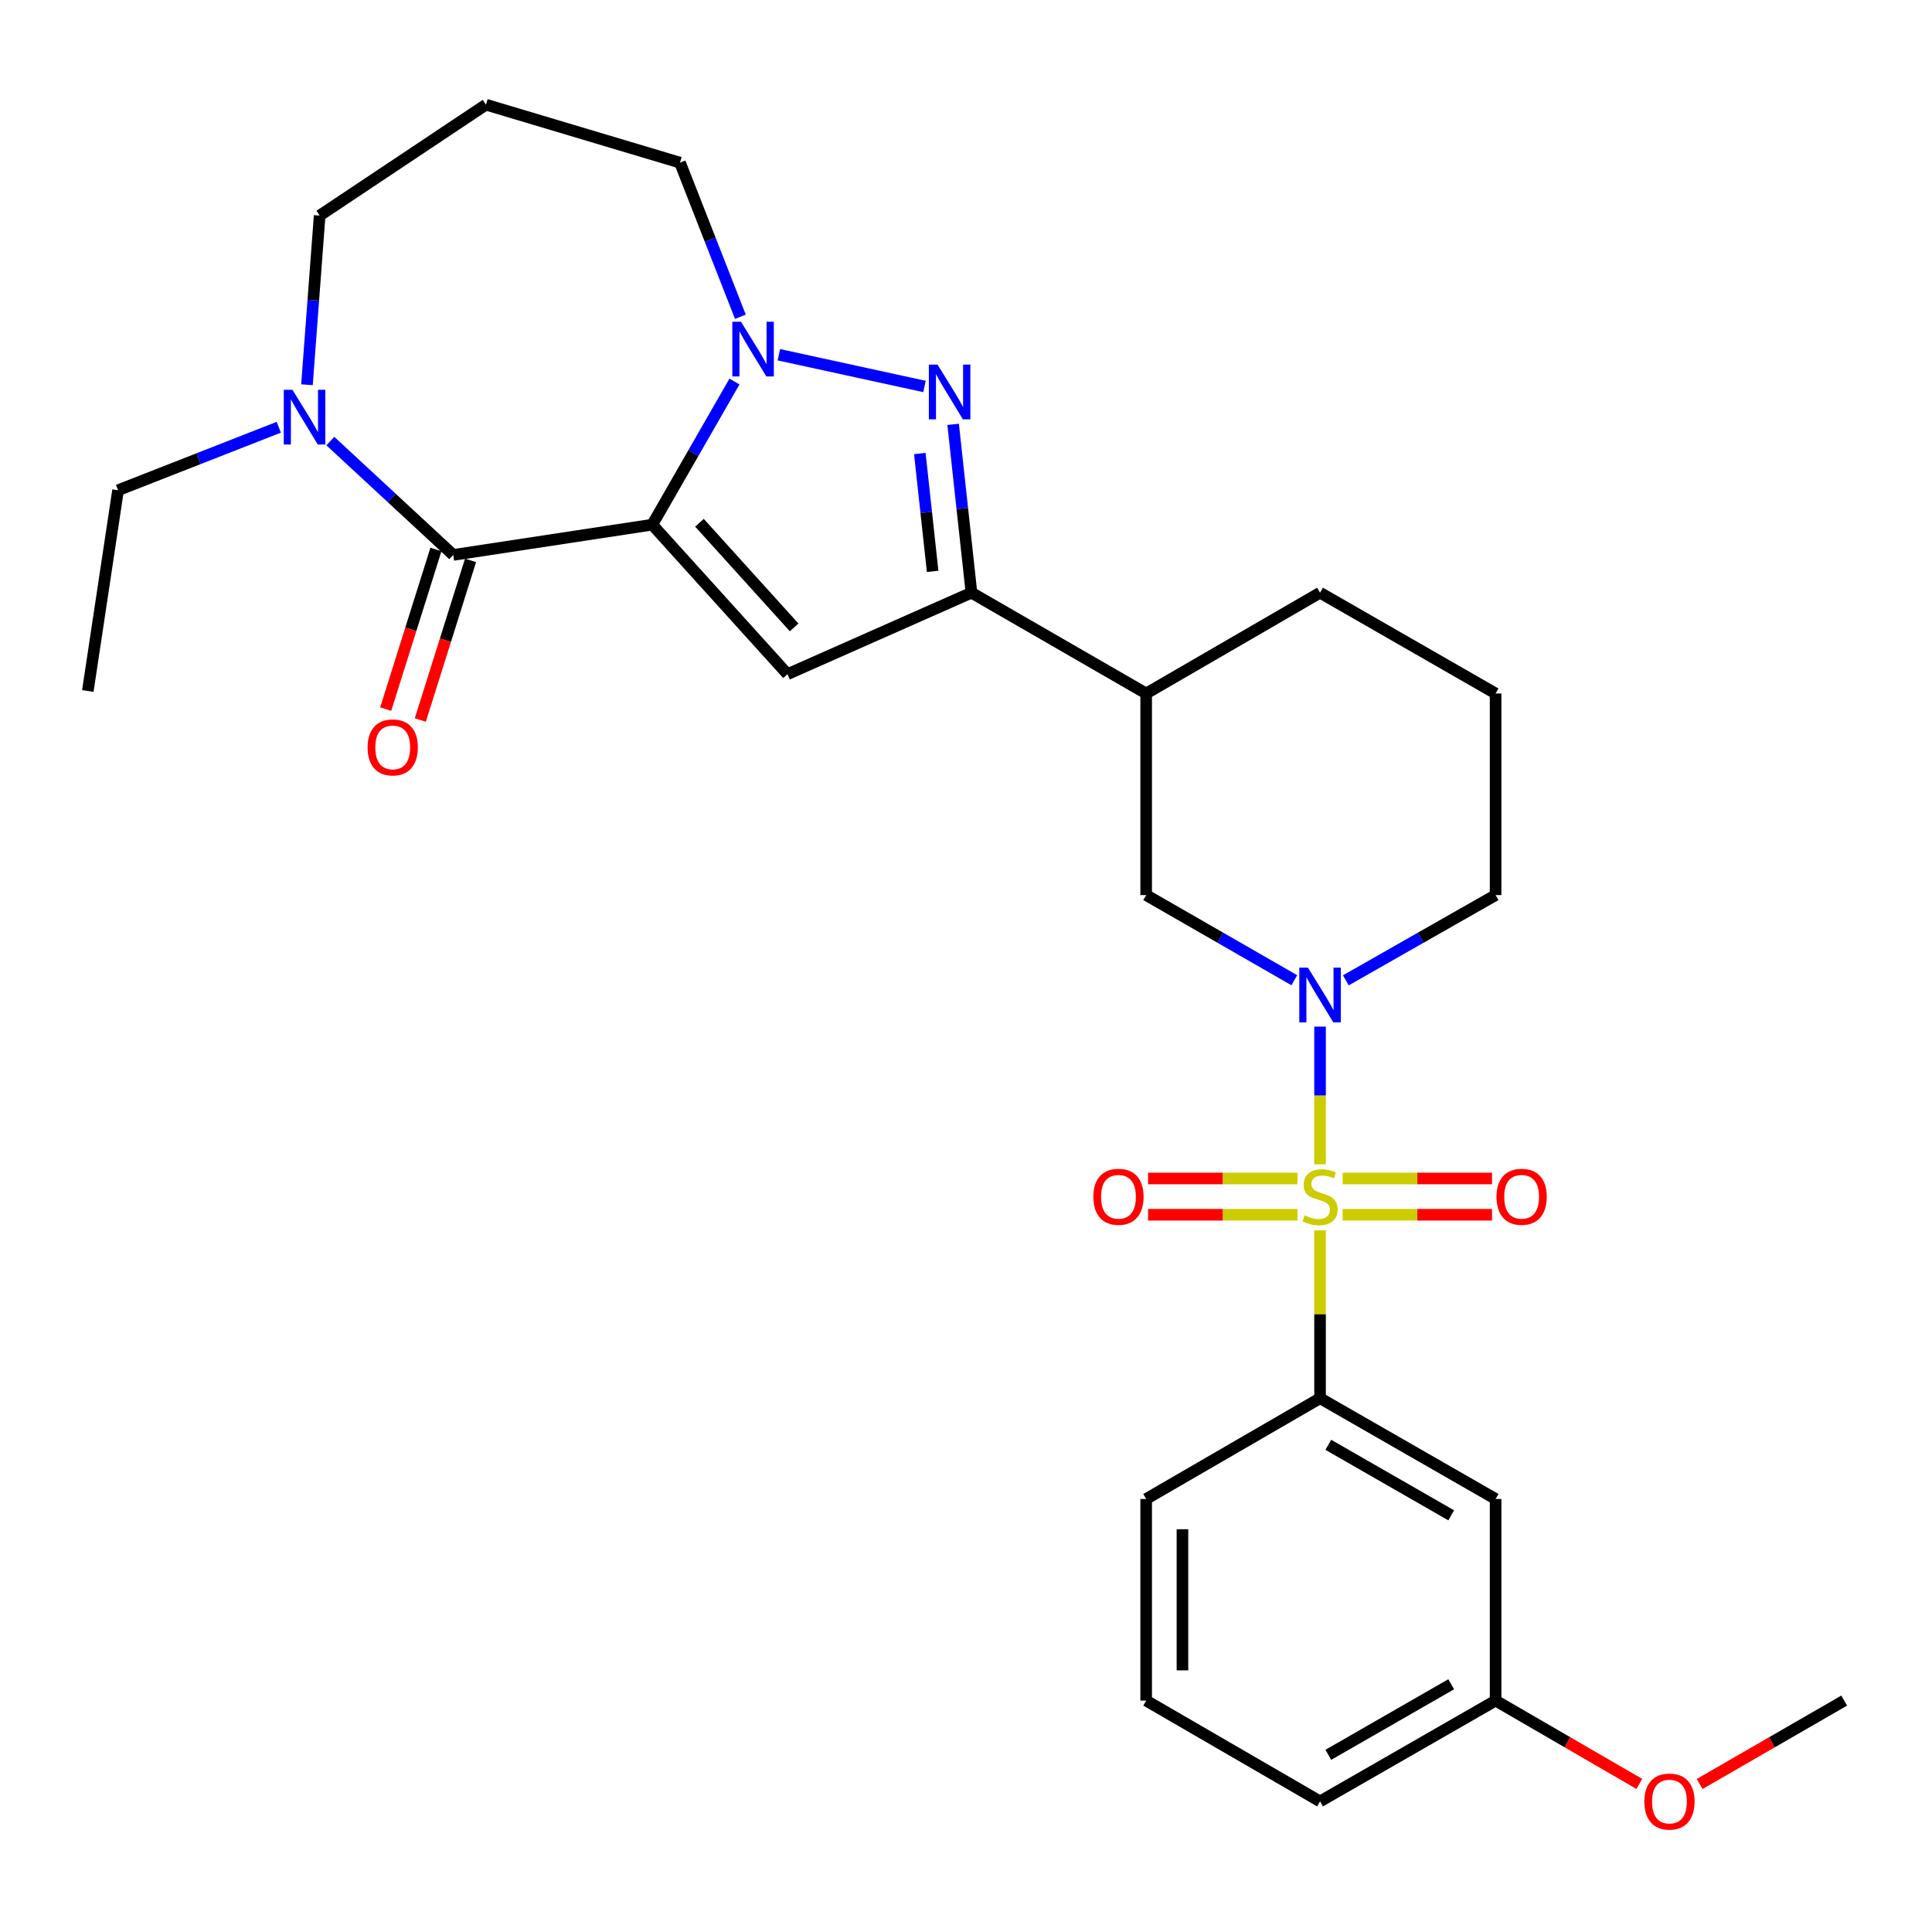 <?xml version='1.0' encoding='iso-8859-1'?>
<svg version='1.1' baseProfile='full'
              xmlns='http://www.w3.org/2000/svg'
                      xmlns:rdkit='http://www.rdkit.org/xml'
                      xmlns:xlink='http://www.w3.org/1999/xlink'
                  xml:space='preserve'
width='1000px' height='1000px' viewBox='0 0 1000 1000'>
<!-- END OF HEADER -->
<rect style='opacity:1.0;fill:#FFFFFF;stroke:none' width='1000' height='1000' x='0' y='0'> </rect>
<path class='bond-1' d='M 337.613,271.569 L 358.884,234.526' style='fill:none;fill-rule:evenodd;stroke:#000000;stroke-width:6px;stroke-linecap:butt;stroke-linejoin:miter;stroke-opacity:1' />
<path class='bond-1' d='M 358.884,234.526 L 380.156,197.483' style='fill:none;fill-rule:evenodd;stroke:#0000FF;stroke-width:6px;stroke-linecap:butt;stroke-linejoin:miter;stroke-opacity:1' />
<path class='bond-2' d='M 337.613,271.569 L 407.611,348.944' style='fill:none;fill-rule:evenodd;stroke:#000000;stroke-width:6px;stroke-linecap:butt;stroke-linejoin:miter;stroke-opacity:1' />
<path class='bond-2' d='M 362.04,270.576 L 411.039,324.738' style='fill:none;fill-rule:evenodd;stroke:#000000;stroke-width:6px;stroke-linecap:butt;stroke-linejoin:miter;stroke-opacity:1' />
<path class='bond-4' d='M 337.613,271.569 L 234.593,287.229' style='fill:none;fill-rule:evenodd;stroke:#000000;stroke-width:6px;stroke-linecap:butt;stroke-linejoin:miter;stroke-opacity:1' />
<path class='bond-0' d='M 683.254,602.641 L 683.254,567.007' style='fill:none;fill-rule:evenodd;stroke:#CCCC00;stroke-width:6px;stroke-linecap:butt;stroke-linejoin:miter;stroke-opacity:1' />
<path class='bond-0' d='M 683.254,567.007 L 683.254,531.374' style='fill:none;fill-rule:evenodd;stroke:#0000FF;stroke-width:6px;stroke-linecap:butt;stroke-linejoin:miter;stroke-opacity:1' />
<path class='bond-7' d='M 683.254,636.858 L 683.254,680.286' style='fill:none;fill-rule:evenodd;stroke:#CCCC00;stroke-width:6px;stroke-linecap:butt;stroke-linejoin:miter;stroke-opacity:1' />
<path class='bond-7' d='M 683.254,680.286 L 683.254,723.715' style='fill:none;fill-rule:evenodd;stroke:#000000;stroke-width:6px;stroke-linecap:butt;stroke-linejoin:miter;stroke-opacity:1' />
<path class='bond-11' d='M 671.565,609.979 L 632.9,609.979' style='fill:none;fill-rule:evenodd;stroke:#CCCC00;stroke-width:6px;stroke-linecap:butt;stroke-linejoin:miter;stroke-opacity:1' />
<path class='bond-11' d='M 632.9,609.979 L 594.235,609.979' style='fill:none;fill-rule:evenodd;stroke:#FF0000;stroke-width:6px;stroke-linecap:butt;stroke-linejoin:miter;stroke-opacity:1' />
<path class='bond-11' d='M 671.565,628.759 L 632.9,628.759' style='fill:none;fill-rule:evenodd;stroke:#CCCC00;stroke-width:6px;stroke-linecap:butt;stroke-linejoin:miter;stroke-opacity:1' />
<path class='bond-11' d='M 632.9,628.759 L 594.235,628.759' style='fill:none;fill-rule:evenodd;stroke:#FF0000;stroke-width:6px;stroke-linecap:butt;stroke-linejoin:miter;stroke-opacity:1' />
<path class='bond-12' d='M 694.942,628.759 L 733.607,628.759' style='fill:none;fill-rule:evenodd;stroke:#CCCC00;stroke-width:6px;stroke-linecap:butt;stroke-linejoin:miter;stroke-opacity:1' />
<path class='bond-12' d='M 733.607,628.759 L 772.273,628.759' style='fill:none;fill-rule:evenodd;stroke:#FF0000;stroke-width:6px;stroke-linecap:butt;stroke-linejoin:miter;stroke-opacity:1' />
<path class='bond-12' d='M 694.942,609.979 L 733.607,609.979' style='fill:none;fill-rule:evenodd;stroke:#CCCC00;stroke-width:6px;stroke-linecap:butt;stroke-linejoin:miter;stroke-opacity:1' />
<path class='bond-12' d='M 733.607,609.979 L 772.273,609.979' style='fill:none;fill-rule:evenodd;stroke:#FF0000;stroke-width:6px;stroke-linecap:butt;stroke-linejoin:miter;stroke-opacity:1' />
<path class='bond-3' d='M 403.134,183.612 L 478.516,200.041' style='fill:none;fill-rule:evenodd;stroke:#0000FF;stroke-width:6px;stroke-linecap:butt;stroke-linejoin:miter;stroke-opacity:1' />
<path class='bond-15' d='M 383.225,163.952 L 367.592,124.068' style='fill:none;fill-rule:evenodd;stroke:#0000FF;stroke-width:6px;stroke-linecap:butt;stroke-linejoin:miter;stroke-opacity:1' />
<path class='bond-15' d='M 367.592,124.068 L 351.959,84.183' style='fill:none;fill-rule:evenodd;stroke:#000000;stroke-width:6px;stroke-linecap:butt;stroke-linejoin:miter;stroke-opacity:1' />
<path class='bond-6' d='M 407.611,348.944 L 502.827,306.782' style='fill:none;fill-rule:evenodd;stroke:#000000;stroke-width:6px;stroke-linecap:butt;stroke-linejoin:miter;stroke-opacity:1' />
<path class='bond-29' d='M 493.343,219.648 L 498.085,263.215' style='fill:none;fill-rule:evenodd;stroke:#0000FF;stroke-width:6px;stroke-linecap:butt;stroke-linejoin:miter;stroke-opacity:1' />
<path class='bond-29' d='M 498.085,263.215 L 502.827,306.782' style='fill:none;fill-rule:evenodd;stroke:#000000;stroke-width:6px;stroke-linecap:butt;stroke-linejoin:miter;stroke-opacity:1' />
<path class='bond-29' d='M 476.096,234.75 L 479.415,265.247' style='fill:none;fill-rule:evenodd;stroke:#0000FF;stroke-width:6px;stroke-linecap:butt;stroke-linejoin:miter;stroke-opacity:1' />
<path class='bond-29' d='M 479.415,265.247 L 482.735,295.744' style='fill:none;fill-rule:evenodd;stroke:#000000;stroke-width:6px;stroke-linecap:butt;stroke-linejoin:miter;stroke-opacity:1' />
<path class='bond-8' d='M 234.593,287.229 L 202.791,257.764' style='fill:none;fill-rule:evenodd;stroke:#000000;stroke-width:6px;stroke-linecap:butt;stroke-linejoin:miter;stroke-opacity:1' />
<path class='bond-8' d='M 202.791,257.764 L 170.988,228.298' style='fill:none;fill-rule:evenodd;stroke:#0000FF;stroke-width:6px;stroke-linecap:butt;stroke-linejoin:miter;stroke-opacity:1' />
<path class='bond-14' d='M 225.636,284.411 L 212.638,325.72' style='fill:none;fill-rule:evenodd;stroke:#000000;stroke-width:6px;stroke-linecap:butt;stroke-linejoin:miter;stroke-opacity:1' />
<path class='bond-14' d='M 212.638,325.72 L 199.641,367.028' style='fill:none;fill-rule:evenodd;stroke:#FF0000;stroke-width:6px;stroke-linecap:butt;stroke-linejoin:miter;stroke-opacity:1' />
<path class='bond-14' d='M 243.55,290.048 L 230.553,331.356' style='fill:none;fill-rule:evenodd;stroke:#000000;stroke-width:6px;stroke-linecap:butt;stroke-linejoin:miter;stroke-opacity:1' />
<path class='bond-14' d='M 230.553,331.356 L 217.555,372.665' style='fill:none;fill-rule:evenodd;stroke:#FF0000;stroke-width:6px;stroke-linecap:butt;stroke-linejoin:miter;stroke-opacity:1' />
<path class='bond-5' d='M 669.919,507.359 L 631.587,485.327' style='fill:none;fill-rule:evenodd;stroke:#0000FF;stroke-width:6px;stroke-linecap:butt;stroke-linejoin:miter;stroke-opacity:1' />
<path class='bond-5' d='M 631.587,485.327 L 593.255,463.295' style='fill:none;fill-rule:evenodd;stroke:#000000;stroke-width:6px;stroke-linecap:butt;stroke-linejoin:miter;stroke-opacity:1' />
<path class='bond-31' d='M 696.608,507.422 L 735.363,485.358' style='fill:none;fill-rule:evenodd;stroke:#0000FF;stroke-width:6px;stroke-linecap:butt;stroke-linejoin:miter;stroke-opacity:1' />
<path class='bond-31' d='M 735.363,485.358 L 774.119,463.295' style='fill:none;fill-rule:evenodd;stroke:#000000;stroke-width:6px;stroke-linecap:butt;stroke-linejoin:miter;stroke-opacity:1' />
<path class='bond-9' d='M 502.827,306.782 L 593.255,358.949' style='fill:none;fill-rule:evenodd;stroke:#000000;stroke-width:6px;stroke-linecap:butt;stroke-linejoin:miter;stroke-opacity:1' />
<path class='bond-13' d='M 683.254,723.715 L 774.119,775.872' style='fill:none;fill-rule:evenodd;stroke:#000000;stroke-width:6px;stroke-linecap:butt;stroke-linejoin:miter;stroke-opacity:1' />
<path class='bond-13' d='M 687.534,747.826 L 751.14,784.336' style='fill:none;fill-rule:evenodd;stroke:#000000;stroke-width:6px;stroke-linecap:butt;stroke-linejoin:miter;stroke-opacity:1' />
<path class='bond-21' d='M 683.254,723.715 L 593.255,775.872' style='fill:none;fill-rule:evenodd;stroke:#000000;stroke-width:6px;stroke-linecap:butt;stroke-linejoin:miter;stroke-opacity:1' />
<path class='bond-19' d='M 158.883,199.141 L 162.167,155.361' style='fill:none;fill-rule:evenodd;stroke:#0000FF;stroke-width:6px;stroke-linecap:butt;stroke-linejoin:miter;stroke-opacity:1' />
<path class='bond-19' d='M 162.167,155.361 L 165.45,111.582' style='fill:none;fill-rule:evenodd;stroke:#000000;stroke-width:6px;stroke-linecap:butt;stroke-linejoin:miter;stroke-opacity:1' />
<path class='bond-20' d='M 144.293,221.142 L 102.699,237.445' style='fill:none;fill-rule:evenodd;stroke:#0000FF;stroke-width:6px;stroke-linecap:butt;stroke-linejoin:miter;stroke-opacity:1' />
<path class='bond-20' d='M 102.699,237.445 L 61.105,253.748' style='fill:none;fill-rule:evenodd;stroke:#000000;stroke-width:6px;stroke-linecap:butt;stroke-linejoin:miter;stroke-opacity:1' />
<path class='bond-10' d='M 593.255,358.949 L 593.255,463.295' style='fill:none;fill-rule:evenodd;stroke:#000000;stroke-width:6px;stroke-linecap:butt;stroke-linejoin:miter;stroke-opacity:1' />
<path class='bond-22' d='M 593.255,358.949 L 683.254,306.782' style='fill:none;fill-rule:evenodd;stroke:#000000;stroke-width:6px;stroke-linecap:butt;stroke-linejoin:miter;stroke-opacity:1' />
<path class='bond-16' d='M 774.119,775.872 L 774.119,880.227' style='fill:none;fill-rule:evenodd;stroke:#000000;stroke-width:6px;stroke-linecap:butt;stroke-linejoin:miter;stroke-opacity:1' />
<path class='bond-17' d='M 351.959,84.183 L 251.537,54.177' style='fill:none;fill-rule:evenodd;stroke:#000000;stroke-width:6px;stroke-linecap:butt;stroke-linejoin:miter;stroke-opacity:1' />
<path class='bond-23' d='M 774.119,880.227 L 811.313,901.793' style='fill:none;fill-rule:evenodd;stroke:#000000;stroke-width:6px;stroke-linecap:butt;stroke-linejoin:miter;stroke-opacity:1' />
<path class='bond-23' d='M 811.313,901.793 L 848.507,923.36' style='fill:none;fill-rule:evenodd;stroke:#FF0000;stroke-width:6px;stroke-linecap:butt;stroke-linejoin:miter;stroke-opacity:1' />
<path class='bond-32' d='M 774.119,880.227 L 683.254,932.405' style='fill:none;fill-rule:evenodd;stroke:#000000;stroke-width:6px;stroke-linecap:butt;stroke-linejoin:miter;stroke-opacity:1' />
<path class='bond-32' d='M 751.137,871.768 L 687.532,908.292' style='fill:none;fill-rule:evenodd;stroke:#000000;stroke-width:6px;stroke-linecap:butt;stroke-linejoin:miter;stroke-opacity:1' />
<path class='bond-30' d='M 251.537,54.177 L 165.45,111.582' style='fill:none;fill-rule:evenodd;stroke:#000000;stroke-width:6px;stroke-linecap:butt;stroke-linejoin:miter;stroke-opacity:1' />
<path class='bond-18' d='M 774.119,463.295 L 774.119,358.949' style='fill:none;fill-rule:evenodd;stroke:#000000;stroke-width:6px;stroke-linecap:butt;stroke-linejoin:miter;stroke-opacity:1' />
<path class='bond-28' d='M 61.105,253.748 L 45.455,357.656' style='fill:none;fill-rule:evenodd;stroke:#000000;stroke-width:6px;stroke-linecap:butt;stroke-linejoin:miter;stroke-opacity:1' />
<path class='bond-25' d='M 593.255,775.872 L 593.255,880.227' style='fill:none;fill-rule:evenodd;stroke:#000000;stroke-width:6px;stroke-linecap:butt;stroke-linejoin:miter;stroke-opacity:1' />
<path class='bond-25' d='M 612.035,791.525 L 612.035,864.574' style='fill:none;fill-rule:evenodd;stroke:#000000;stroke-width:6px;stroke-linecap:butt;stroke-linejoin:miter;stroke-opacity:1' />
<path class='bond-24' d='M 683.254,306.782 L 774.119,358.949' style='fill:none;fill-rule:evenodd;stroke:#000000;stroke-width:6px;stroke-linecap:butt;stroke-linejoin:miter;stroke-opacity:1' />
<path class='bond-27' d='M 879.718,923.399 L 917.132,901.813' style='fill:none;fill-rule:evenodd;stroke:#FF0000;stroke-width:6px;stroke-linecap:butt;stroke-linejoin:miter;stroke-opacity:1' />
<path class='bond-27' d='M 917.132,901.813 L 954.545,880.227' style='fill:none;fill-rule:evenodd;stroke:#000000;stroke-width:6px;stroke-linecap:butt;stroke-linejoin:miter;stroke-opacity:1' />
<path class='bond-26' d='M 593.255,880.227 L 683.254,932.405' style='fill:none;fill-rule:evenodd;stroke:#000000;stroke-width:6px;stroke-linecap:butt;stroke-linejoin:miter;stroke-opacity:1' />
<path  class='atom-1' d='M 675.254 629.089
Q 675.574 629.209, 676.894 629.769
Q 678.214 630.329, 679.654 630.689
Q 681.134 631.009, 682.574 631.009
Q 685.254 631.009, 686.814 629.729
Q 688.374 628.409, 688.374 626.129
Q 688.374 624.569, 687.574 623.609
Q 686.814 622.649, 685.614 622.129
Q 684.414 621.609, 682.414 621.009
Q 679.894 620.249, 678.374 619.529
Q 676.894 618.809, 675.814 617.289
Q 674.774 615.769, 674.774 613.209
Q 674.774 609.649, 677.174 607.449
Q 679.614 605.249, 684.414 605.249
Q 687.694 605.249, 691.414 606.809
L 690.494 609.889
Q 687.094 608.489, 684.534 608.489
Q 681.774 608.489, 680.254 609.649
Q 678.734 610.769, 678.774 612.729
Q 678.774 614.249, 679.534 615.169
Q 680.334 616.089, 681.454 616.609
Q 682.614 617.129, 684.534 617.729
Q 687.094 618.529, 688.614 619.329
Q 690.134 620.129, 691.214 621.769
Q 692.334 623.369, 692.334 626.129
Q 692.334 630.049, 689.694 632.169
Q 687.094 634.249, 682.734 634.249
Q 680.214 634.249, 678.294 633.689
Q 676.414 633.169, 674.174 632.249
L 675.254 629.089
' fill='#CCCC00'/>
<path  class='atom-2' d='M 383.531 166.544
L 392.811 181.544
Q 393.731 183.024, 395.211 185.704
Q 396.691 188.384, 396.771 188.544
L 396.771 166.544
L 400.531 166.544
L 400.531 194.864
L 396.651 194.864
L 386.691 178.464
Q 385.531 176.544, 384.291 174.344
Q 383.091 172.144, 382.731 171.464
L 382.731 194.864
L 379.051 194.864
L 379.051 166.544
L 383.531 166.544
' fill='#0000FF'/>
<path  class='atom-4' d='M 485.258 188.715
L 494.538 203.715
Q 495.458 205.195, 496.938 207.875
Q 498.418 210.555, 498.498 210.715
L 498.498 188.715
L 502.258 188.715
L 502.258 217.035
L 498.378 217.035
L 488.418 200.635
Q 487.258 198.715, 486.018 196.515
Q 484.818 194.315, 484.458 193.635
L 484.458 217.035
L 480.778 217.035
L 480.778 188.715
L 485.258 188.715
' fill='#0000FF'/>
<path  class='atom-6' d='M 676.994 500.864
L 686.274 515.864
Q 687.194 517.344, 688.674 520.024
Q 690.154 522.704, 690.234 522.864
L 690.234 500.864
L 693.994 500.864
L 693.994 529.184
L 690.114 529.184
L 680.154 512.784
Q 678.994 510.864, 677.754 508.664
Q 676.554 506.464, 676.194 505.784
L 676.194 529.184
L 672.514 529.184
L 672.514 500.864
L 676.994 500.864
' fill='#0000FF'/>
<path  class='atom-9' d='M 151.365 201.757
L 160.645 216.757
Q 161.565 218.237, 163.045 220.917
Q 164.525 223.597, 164.605 223.757
L 164.605 201.757
L 168.365 201.757
L 168.365 230.077
L 164.485 230.077
L 154.525 213.677
Q 153.365 211.757, 152.125 209.557
Q 150.925 207.357, 150.565 206.677
L 150.565 230.077
L 146.885 230.077
L 146.885 201.757
L 151.365 201.757
' fill='#0000FF'/>
<path  class='atom-12' d='M 565.919 619.449
Q 565.919 612.649, 569.279 608.849
Q 572.639 605.049, 578.919 605.049
Q 585.199 605.049, 588.559 608.849
Q 591.919 612.649, 591.919 619.449
Q 591.919 626.329, 588.519 630.249
Q 585.119 634.129, 578.919 634.129
Q 572.679 634.129, 569.279 630.249
Q 565.919 626.369, 565.919 619.449
M 578.919 630.929
Q 583.239 630.929, 585.559 628.049
Q 587.919 625.129, 587.919 619.449
Q 587.919 613.889, 585.559 611.089
Q 583.239 608.249, 578.919 608.249
Q 574.599 608.249, 572.239 611.049
Q 569.919 613.849, 569.919 619.449
Q 569.919 625.169, 572.239 628.049
Q 574.599 630.929, 578.919 630.929
' fill='#FF0000'/>
<path  class='atom-13' d='M 774.589 619.449
Q 774.589 612.649, 777.949 608.849
Q 781.309 605.049, 787.589 605.049
Q 793.869 605.049, 797.229 608.849
Q 800.589 612.649, 800.589 619.449
Q 800.589 626.329, 797.189 630.249
Q 793.789 634.129, 787.589 634.129
Q 781.349 634.129, 777.949 630.249
Q 774.589 626.369, 774.589 619.449
M 787.589 630.929
Q 791.909 630.929, 794.229 628.049
Q 796.589 625.129, 796.589 619.449
Q 796.589 613.889, 794.229 611.089
Q 791.909 608.249, 787.589 608.249
Q 783.269 608.249, 780.909 611.049
Q 778.589 613.849, 778.589 619.449
Q 778.589 625.169, 780.909 628.049
Q 783.269 630.929, 787.589 630.929
' fill='#FF0000'/>
<path  class='atom-15' d='M 190.272 386.855
Q 190.272 380.055, 193.632 376.255
Q 196.992 372.455, 203.272 372.455
Q 209.552 372.455, 212.912 376.255
Q 216.272 380.055, 216.272 386.855
Q 216.272 393.735, 212.872 397.655
Q 209.472 401.535, 203.272 401.535
Q 197.032 401.535, 193.632 397.655
Q 190.272 393.775, 190.272 386.855
M 203.272 398.335
Q 207.592 398.335, 209.912 395.455
Q 212.272 392.535, 212.272 386.855
Q 212.272 381.295, 209.912 378.495
Q 207.592 375.655, 203.272 375.655
Q 198.952 375.655, 196.592 378.455
Q 194.272 381.255, 194.272 386.855
Q 194.272 392.575, 196.592 395.455
Q 198.952 398.335, 203.272 398.335
' fill='#FF0000'/>
<path  class='atom-24' d='M 851.108 932.485
Q 851.108 925.685, 854.468 921.885
Q 857.828 918.085, 864.108 918.085
Q 870.388 918.085, 873.748 921.885
Q 877.108 925.685, 877.108 932.485
Q 877.108 939.365, 873.708 943.285
Q 870.308 947.165, 864.108 947.165
Q 857.868 947.165, 854.468 943.285
Q 851.108 939.405, 851.108 932.485
M 864.108 943.965
Q 868.428 943.965, 870.748 941.085
Q 873.108 938.165, 873.108 932.485
Q 873.108 926.925, 870.748 924.125
Q 868.428 921.285, 864.108 921.285
Q 859.788 921.285, 857.428 924.085
Q 855.108 926.885, 855.108 932.485
Q 855.108 938.205, 857.428 941.085
Q 859.788 943.965, 864.108 943.965
' fill='#FF0000'/>
</svg>
